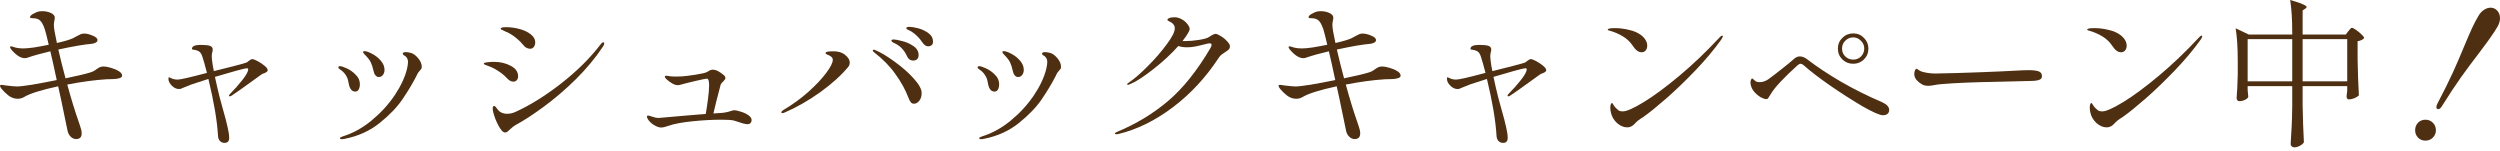 <?xml version="1.0" encoding="utf-8"?>
<svg xmlns="http://www.w3.org/2000/svg" fill="none" height="100%" overflow="visible" preserveAspectRatio="none" style="display: block;" viewBox="0 0 265 16" width="100%">
<g id="">
<path d="M258.461 11.57C258.404 11.57 258.354 11.553 258.308 11.52C258.274 11.475 258.258 11.412 258.258 11.333C258.258 11.243 258.291 11.13 258.359 10.995C259.025 9.73 259.573 8.628 260.002 7.691C260.432 6.742 260.855 5.76 261.273 4.743C261.589 3.987 261.849 3.388 262.052 2.948C262.255 2.507 262.481 2.078 262.73 1.66C262.899 1.378 263.097 1.169 263.323 1.034C263.549 0.887 263.774 0.813 264 0.813C264.283 0.813 264.52 0.921 264.712 1.135C264.904 1.338 265 1.604 265 1.931C265 2.214 264.915 2.507 264.746 2.812C264.542 3.162 264.3 3.535 264.017 3.93C263.746 4.326 263.509 4.653 263.306 4.913C263.114 5.173 262.967 5.37 262.865 5.506C262.109 6.488 261.437 7.392 260.849 8.216C260.273 9.029 259.601 10.046 258.834 11.266C258.709 11.469 258.585 11.57 258.461 11.57ZM257.089 14.908C256.784 14.908 256.524 14.8 256.309 14.586C256.106 14.371 256.004 14.112 256.004 13.807C256.004 13.49 256.106 13.225 256.309 13.01C256.524 12.796 256.784 12.689 257.089 12.689C257.405 12.689 257.67 12.796 257.885 13.01C258.099 13.225 258.207 13.49 258.207 13.807C258.207 14.112 258.099 14.371 257.885 14.586C257.67 14.8 257.405 14.908 257.089 14.908Z" fill="#4E2F12" id="Vector"/>
<path d="M248.923 3.303C248.957 3.258 249.014 3.19 249.093 3.1C249.172 2.998 249.245 2.948 249.313 2.948C249.381 2.948 249.522 3.021 249.737 3.168C249.951 3.315 250.149 3.478 250.33 3.659C250.51 3.829 250.601 3.953 250.601 4.032C250.488 4.19 250.256 4.303 249.906 4.371V6.319C249.929 7.651 249.974 8.911 250.042 10.097C249.962 10.198 249.81 10.3 249.584 10.402C249.358 10.492 249.161 10.537 248.991 10.537C248.901 10.537 248.833 10.503 248.788 10.435C248.754 10.368 248.737 10.289 248.737 10.198C248.737 10.176 248.76 9.978 248.805 9.605V9.131H244.078V11.147C244.101 12.525 244.146 13.835 244.214 15.077C244.146 15.213 244.005 15.337 243.79 15.45C243.587 15.563 243.39 15.619 243.198 15.619C243.096 15.619 243.006 15.585 242.927 15.518C242.847 15.45 242.808 15.371 242.808 15.28C242.853 14.682 242.887 14.095 242.91 13.518C242.943 12.931 242.966 12.191 242.977 11.299V9.131H238.251V9.537C238.285 9.978 238.307 10.221 238.319 10.266C238.285 10.379 238.166 10.486 237.963 10.588C237.771 10.678 237.568 10.723 237.353 10.723C237.274 10.723 237.206 10.689 237.15 10.622C237.105 10.554 237.082 10.475 237.082 10.384C237.139 9.763 237.178 8.933 237.201 7.894V6.471C237.201 5.048 237.127 3.891 236.98 2.998L238.37 3.659H242.977V3.473C242.977 2.05 242.904 0.892 242.757 0C243.401 0.181 243.853 0.333 244.112 0.457C244.372 0.57 244.502 0.666 244.502 0.745C244.502 0.802 244.457 0.858 244.366 0.915L244.078 1.101V3.659H248.652L248.923 3.303ZM238.251 4.15V8.623H242.977V4.15H238.251ZM244.078 4.15V8.623H248.805V4.15H244.078Z" fill="#4E2F12" id="Vector_2"/>
<path d="M224.817 5.539C224.501 5.539 224.196 5.313 223.902 4.862C223.643 4.466 223.304 4.139 222.886 3.879C222.468 3.619 222.022 3.422 221.548 3.286C221.457 3.264 221.384 3.241 221.327 3.219C221.271 3.196 221.243 3.168 221.243 3.134C221.243 3.032 221.503 2.981 222.022 2.981C222.496 2.981 222.988 3.043 223.496 3.168C224.015 3.281 224.445 3.467 224.783 3.727C225.212 4.066 225.427 4.438 225.427 4.845C225.427 5.048 225.371 5.217 225.258 5.353C225.156 5.477 225.009 5.539 224.817 5.539ZM221.582 11.943C221.536 11.762 221.514 11.587 221.514 11.418C221.514 11.271 221.531 11.152 221.565 11.062C221.61 10.96 221.649 10.909 221.683 10.909C221.717 10.909 221.768 10.972 221.836 11.096C221.903 11.22 221.994 11.339 222.107 11.452C222.22 11.565 222.321 11.655 222.412 11.723C222.513 11.779 222.654 11.807 222.835 11.807C223.242 11.807 223.981 11.48 225.054 10.825C226.127 10.17 227.375 9.249 228.798 8.063C230.233 6.866 231.667 5.5 233.101 3.964C233.203 3.84 233.293 3.778 233.372 3.778C233.417 3.778 233.44 3.8 233.44 3.845C233.44 3.913 233.383 4.032 233.271 4.201C232.503 5.274 231.588 6.364 230.526 7.471C229.465 8.577 228.437 9.566 227.443 10.435C226.46 11.293 225.681 11.926 225.105 12.332C224.97 12.434 224.857 12.508 224.766 12.553C224.665 12.62 224.563 12.694 224.461 12.773C224.36 12.852 224.247 12.959 224.123 13.095C223.885 13.366 223.614 13.501 223.31 13.501C222.937 13.501 222.575 13.349 222.225 13.044C221.887 12.728 221.672 12.361 221.582 11.943Z" fill="#4E2F12" id="Vector_3"/>
<path d="M204.404 9.097C204.11 9.097 203.879 9.041 203.709 8.928C203.506 8.815 203.32 8.662 203.15 8.47C202.992 8.278 202.913 8.07 202.913 7.844C202.913 7.719 202.936 7.595 202.981 7.471C203.037 7.347 203.094 7.285 203.15 7.285C203.173 7.285 203.224 7.313 203.303 7.369C203.415 7.46 203.534 7.527 203.658 7.573C204.11 7.719 204.618 7.793 205.183 7.793C205.669 7.782 206.408 7.765 207.402 7.742C208.396 7.708 209.243 7.68 209.943 7.657C211.445 7.601 212.693 7.544 213.687 7.488C214.263 7.454 214.715 7.437 215.042 7.437C215.483 7.437 215.827 7.477 216.076 7.556C216.324 7.635 216.448 7.81 216.448 8.081C216.448 8.352 216.217 8.51 215.754 8.555C215.528 8.578 215.217 8.589 214.822 8.589L209.909 8.708C209.04 8.73 208.091 8.77 207.063 8.826C206.047 8.883 205.386 8.945 205.081 9.013C204.799 9.069 204.573 9.097 204.404 9.097Z" fill="#4E2F12" id="Vector_4"/>
<path d="M196.442 6.759C195.99 6.759 195.606 6.607 195.29 6.302C194.974 5.986 194.816 5.602 194.816 5.15C194.816 4.698 194.974 4.32 195.29 4.015C195.606 3.699 195.99 3.541 196.442 3.541C196.894 3.541 197.272 3.699 197.577 4.015C197.893 4.331 198.051 4.71 198.051 5.15C198.051 5.602 197.893 5.986 197.577 6.302C197.261 6.607 196.882 6.759 196.442 6.759ZM196.442 6.319C196.769 6.319 197.046 6.206 197.272 5.98C197.498 5.743 197.611 5.466 197.611 5.15C197.611 4.823 197.492 4.546 197.255 4.32C197.029 4.083 196.758 3.964 196.442 3.964C196.114 3.964 195.832 4.083 195.595 4.32C195.369 4.546 195.256 4.823 195.256 5.15C195.256 5.478 195.369 5.754 195.595 5.98C195.832 6.206 196.114 6.319 196.442 6.319ZM199.593 12.214C199.254 12.214 198.531 11.898 197.424 11.266C196.329 10.622 195.166 9.876 193.935 9.029C192.715 8.171 191.811 7.477 191.224 6.946C191.179 6.901 191.123 6.861 191.055 6.827C190.987 6.782 190.925 6.759 190.868 6.759C190.778 6.759 190.671 6.81 190.547 6.912C189.09 8.233 188.158 9.227 187.751 9.893C187.706 9.961 187.638 10.068 187.548 10.215C187.469 10.351 187.407 10.435 187.362 10.469C187.328 10.492 187.277 10.503 187.209 10.503C187.085 10.503 186.899 10.441 186.65 10.317C186.413 10.181 186.187 9.995 185.973 9.758C185.758 9.521 185.623 9.244 185.566 8.928L185.549 8.775C185.549 8.662 185.566 8.561 185.6 8.47C185.645 8.369 185.69 8.318 185.735 8.318C185.769 8.318 185.82 8.357 185.888 8.437C185.967 8.516 186.035 8.572 186.091 8.606C186.193 8.674 186.328 8.708 186.498 8.708C186.848 8.708 187.17 8.6 187.463 8.386C187.78 8.16 188.237 7.81 188.836 7.335C189.445 6.861 189.892 6.494 190.174 6.234C190.366 6.065 190.569 5.98 190.784 5.98C191.032 5.98 191.292 6.082 191.563 6.285C192.591 7.076 193.782 7.866 195.137 8.657C196.504 9.447 197.966 10.176 199.525 10.842C200.011 11.068 200.253 11.339 200.253 11.655C200.253 11.836 200.191 11.977 200.067 12.079C199.943 12.169 199.785 12.214 199.593 12.214Z" fill="#4E2F12" id="Vector_5"/>
<path d="M173.996 5.539C173.68 5.539 173.375 5.313 173.081 4.862C172.821 4.466 172.482 4.139 172.065 3.879C171.647 3.619 171.201 3.422 170.726 3.286C170.636 3.264 170.562 3.241 170.506 3.219C170.45 3.196 170.421 3.168 170.421 3.134C170.421 3.032 170.681 2.981 171.201 2.981C171.675 2.981 172.166 3.043 172.674 3.168C173.194 3.281 173.623 3.467 173.962 3.727C174.391 4.066 174.606 4.438 174.606 4.845C174.606 5.048 174.549 5.217 174.436 5.353C174.335 5.477 174.188 5.539 173.996 5.539ZM170.76 11.943C170.715 11.762 170.692 11.587 170.692 11.418C170.692 11.271 170.709 11.152 170.743 11.062C170.788 10.96 170.828 10.909 170.862 10.909C170.896 10.909 170.946 10.972 171.014 11.096C171.082 11.22 171.172 11.339 171.285 11.452C171.398 11.565 171.5 11.655 171.59 11.723C171.692 11.779 171.833 11.807 172.014 11.807C172.42 11.807 173.16 11.48 174.233 10.825C175.306 10.17 176.554 9.249 177.977 8.063C179.411 6.866 180.845 5.5 182.28 3.964C182.381 3.84 182.472 3.778 182.551 3.778C182.596 3.778 182.618 3.8 182.618 3.845C182.618 3.913 182.562 4.032 182.449 4.201C181.681 5.274 180.766 6.364 179.705 7.471C178.643 8.577 177.615 9.566 176.622 10.435C175.639 11.293 174.86 11.926 174.284 12.332C174.148 12.434 174.035 12.508 173.945 12.553C173.843 12.62 173.742 12.694 173.64 12.773C173.538 12.852 173.425 12.959 173.301 13.095C173.064 13.366 172.793 13.501 172.488 13.501C172.115 13.501 171.754 13.349 171.404 13.044C171.065 12.728 170.85 12.361 170.76 11.943Z" fill="#4E2F12" id="Vector_6"/>
<path d="M162.273 6.268C162.386 6.268 162.578 6.342 162.849 6.488C163.12 6.635 163.363 6.799 163.577 6.98C163.792 7.16 163.899 7.307 163.899 7.42C163.899 7.499 163.871 7.561 163.815 7.606C163.758 7.652 163.668 7.702 163.543 7.759C163.408 7.793 163.289 7.849 163.188 7.928L162.815 8.199C161.336 9.272 160.426 9.916 160.088 10.131C159.997 10.187 159.929 10.215 159.884 10.215C159.828 10.215 159.8 10.187 159.8 10.131C159.8 10.085 159.833 10.029 159.901 9.961C160.376 9.487 160.816 8.99 161.223 8.47C161.629 7.951 161.832 7.578 161.832 7.352C161.832 7.273 161.782 7.234 161.68 7.234C161.578 7.234 161.177 7.33 160.477 7.522C159.788 7.714 159.066 7.923 158.309 8.149C158.456 8.849 158.619 9.56 158.8 10.283C158.992 10.995 159.111 11.429 159.156 11.587C159.382 12.367 159.546 12.993 159.647 13.468C159.76 13.942 159.817 14.32 159.817 14.603C159.817 14.806 159.771 14.947 159.681 15.026C159.602 15.105 159.483 15.145 159.325 15.145C159.133 15.145 158.97 15.077 158.834 14.942C158.71 14.806 158.642 14.62 158.631 14.383C158.54 12.802 158.202 10.797 157.614 8.369C157.061 8.538 156.485 8.724 155.886 8.928L154.989 9.284C154.876 9.34 154.785 9.38 154.717 9.402C154.65 9.425 154.576 9.436 154.497 9.436C154.226 9.436 153.972 9.317 153.735 9.08C153.498 8.843 153.379 8.606 153.379 8.369C153.379 8.245 153.402 8.182 153.447 8.182C153.47 8.182 153.515 8.205 153.582 8.25C153.662 8.295 153.752 8.335 153.854 8.369C154.023 8.414 154.187 8.437 154.345 8.437C154.65 8.437 155.689 8.199 157.462 7.725C157.259 6.934 157.095 6.358 156.971 5.997C156.892 5.749 156.79 5.579 156.666 5.489C156.553 5.387 156.349 5.314 156.056 5.269C155.999 5.269 155.954 5.263 155.92 5.252C155.886 5.229 155.869 5.195 155.869 5.15C155.869 5.071 155.909 4.998 155.988 4.93C156.078 4.862 156.197 4.817 156.344 4.794C156.479 4.772 156.66 4.76 156.886 4.76C157.292 4.76 157.592 4.794 157.784 4.862C157.976 4.93 158.072 5.06 158.072 5.252C158.072 5.353 158.043 5.506 157.987 5.709C157.976 5.754 157.97 5.833 157.97 5.946C157.97 6.15 158.004 6.471 158.072 6.912C158.128 7.217 158.168 7.426 158.19 7.539L158.597 7.437C158.981 7.347 159.562 7.2 160.342 6.997C161.121 6.793 161.55 6.675 161.629 6.641C161.697 6.607 161.793 6.539 161.917 6.438C162.053 6.325 162.171 6.268 162.273 6.268Z" fill="#4E2F12" id="Vector_7"/>
<path d="M146.518 7.047C146.699 7.047 146.947 7.092 147.264 7.183C147.591 7.273 147.874 7.392 148.111 7.538C148.348 7.685 148.466 7.843 148.466 8.013C148.466 8.148 148.359 8.244 148.145 8.301C147.941 8.357 147.715 8.385 147.467 8.385C147.185 8.385 146.964 8.391 146.806 8.402C145.564 8.481 144.181 8.668 142.656 8.961C143.062 10.463 143.475 11.807 143.893 12.993C143.904 13.038 143.955 13.191 144.045 13.451C144.135 13.699 144.181 13.931 144.181 14.145C144.181 14.54 143.983 14.738 143.588 14.738C143.373 14.738 143.181 14.653 143.012 14.484C142.854 14.326 142.746 14.128 142.69 13.891C142.633 13.665 142.532 13.174 142.385 12.417L141.995 10.537L141.69 9.148C139.872 9.543 138.669 9.921 138.082 10.283C137.867 10.407 137.641 10.469 137.404 10.469C137.043 10.469 136.71 10.35 136.405 10.113C136.111 9.876 135.874 9.645 135.693 9.419C135.58 9.272 135.524 9.17 135.524 9.114C135.524 9.035 135.575 8.995 135.676 8.995C135.744 8.995 135.806 9.001 135.863 9.012C135.931 9.023 135.993 9.035 136.049 9.046C136.659 9.125 137.088 9.165 137.337 9.165C137.608 9.165 138.138 9.102 138.929 8.978C139.72 8.843 140.589 8.679 141.538 8.487C141.278 7.256 141.052 6.24 140.86 5.438C139.855 5.675 139.064 5.895 138.489 6.098C138.387 6.144 138.274 6.166 138.15 6.166C137.732 6.166 137.274 5.884 136.778 5.319C136.653 5.172 136.591 5.065 136.591 4.997C136.591 4.941 136.619 4.913 136.676 4.913C136.732 4.913 136.811 4.929 136.913 4.963C137.207 5.076 137.574 5.133 138.014 5.133C138.263 5.133 138.635 5.099 139.132 5.031C139.629 4.952 140.149 4.856 140.691 4.743C140.476 3.828 140.335 3.275 140.267 3.083C140.098 2.597 139.923 2.287 139.742 2.151C139.573 2.004 139.324 1.931 138.997 1.931C138.895 1.931 138.822 1.925 138.777 1.914C138.731 1.903 138.709 1.869 138.709 1.812C138.709 1.711 138.816 1.598 139.031 1.474C139.256 1.338 139.482 1.248 139.708 1.203C139.776 1.191 139.878 1.186 140.013 1.186C140.341 1.186 140.64 1.248 140.911 1.372C141.193 1.496 141.335 1.671 141.335 1.897C141.335 1.954 141.318 2.061 141.284 2.219C141.25 2.366 141.233 2.507 141.233 2.643C141.233 2.947 141.34 3.586 141.555 4.557C142.311 4.387 142.87 4.224 143.232 4.066C143.288 4.043 143.458 3.953 143.74 3.794C143.876 3.715 143.989 3.659 144.079 3.625C144.181 3.58 144.299 3.557 144.435 3.557C144.706 3.557 145.011 3.631 145.349 3.778C145.688 3.913 145.858 4.071 145.858 4.252C145.858 4.365 145.79 4.455 145.654 4.523C145.519 4.591 145.389 4.63 145.265 4.641C144.452 4.709 143.266 4.913 141.707 5.251C141.956 6.336 142.21 7.352 142.47 8.301C143.678 8.052 144.542 7.849 145.061 7.691C145.299 7.623 145.474 7.544 145.587 7.454C145.711 7.363 145.784 7.312 145.807 7.301C145.931 7.211 146.038 7.149 146.129 7.115C146.219 7.07 146.349 7.047 146.518 7.047Z" fill="#4E2F12" id="Vector_8"/>
<path d="M128.849 3.591C128.973 3.591 129.16 3.67 129.408 3.828C129.657 3.975 129.877 4.156 130.069 4.37C130.272 4.574 130.374 4.754 130.374 4.913C130.374 5.048 130.329 5.161 130.238 5.251C130.159 5.33 130.029 5.426 129.849 5.539C129.691 5.641 129.561 5.731 129.459 5.81C129.369 5.889 129.284 5.985 129.205 6.098C127.838 8.188 126.212 9.944 124.326 11.367C122.44 12.79 120.503 13.739 118.516 14.213C118.459 14.224 118.397 14.23 118.329 14.23C118.228 14.23 118.177 14.202 118.177 14.145C118.177 14.1 118.256 14.043 118.414 13.976C120.447 13.129 122.254 12.033 123.835 10.689C125.416 9.345 126.912 7.471 128.324 5.065C128.392 4.941 128.426 4.839 128.426 4.76C128.426 4.647 128.358 4.591 128.222 4.591C128.166 4.591 128.087 4.602 127.985 4.625C127.421 4.771 126.991 4.873 126.698 4.929C126.404 4.986 126.111 5.014 125.817 5.014C125.478 5.014 125.173 4.969 124.902 4.879C124.157 5.714 123.265 6.539 122.226 7.352C121.187 8.165 120.368 8.69 119.769 8.927C119.656 8.973 119.583 8.995 119.549 8.995C119.504 8.995 119.481 8.978 119.481 8.944C119.481 8.91 119.498 8.877 119.532 8.843C119.577 8.798 119.639 8.752 119.718 8.707C120.238 8.357 120.882 7.798 121.65 7.03C122.429 6.251 123.101 5.477 123.665 4.709C124.241 3.941 124.529 3.371 124.529 2.998C124.529 2.682 124.326 2.434 123.92 2.253C123.807 2.208 123.75 2.157 123.75 2.1C123.75 2.033 123.801 1.976 123.903 1.931C124.049 1.863 124.241 1.829 124.479 1.829C124.761 1.829 125.026 1.903 125.275 2.05C125.523 2.185 125.721 2.355 125.868 2.558C126.026 2.75 126.105 2.919 126.105 3.066C126.105 3.168 126.048 3.314 125.935 3.506C125.823 3.71 125.625 3.992 125.343 4.354H125.597C126.06 4.354 126.545 4.314 127.054 4.235C127.562 4.156 127.906 4.066 128.087 3.964C128.177 3.907 128.273 3.845 128.375 3.778C128.488 3.71 128.578 3.665 128.646 3.642C128.714 3.608 128.781 3.591 128.849 3.591Z" fill="#4E2F12" id="Vector_9"/>
<path d="M107.911 8.165C107.775 8.165 107.657 8.103 107.555 7.979C107.453 7.855 107.38 7.674 107.335 7.437C107.267 7.109 107.177 6.832 107.064 6.607C106.962 6.381 106.742 6.098 106.403 5.76C106.301 5.658 106.251 5.579 106.251 5.522C106.251 5.455 106.296 5.421 106.386 5.421C106.589 5.421 106.866 5.517 107.216 5.709C107.566 5.889 107.871 6.132 108.131 6.437C108.391 6.742 108.521 7.064 108.521 7.403C108.521 7.617 108.464 7.798 108.351 7.945C108.238 8.092 108.091 8.165 107.911 8.165ZM103.98 14.755C103.924 14.755 103.879 14.744 103.845 14.721C103.811 14.698 103.794 14.676 103.794 14.653C103.794 14.586 103.901 14.518 104.116 14.45C105.178 14.123 106.188 13.563 107.148 12.773C108.108 11.982 108.921 11.096 109.588 10.113C110.254 9.119 110.695 8.176 110.909 7.284C110.977 6.991 111.011 6.753 111.011 6.573C111.011 6.313 110.92 6.11 110.74 5.963C110.695 5.929 110.632 5.889 110.553 5.844C110.486 5.788 110.452 5.743 110.452 5.709C110.452 5.652 110.48 5.607 110.536 5.573C110.593 5.539 110.655 5.522 110.723 5.522C110.904 5.522 111.101 5.551 111.316 5.607C111.587 5.686 111.847 5.878 112.095 6.183C112.343 6.477 112.468 6.776 112.468 7.081C112.468 7.171 112.451 7.245 112.417 7.301C112.383 7.358 112.327 7.425 112.247 7.504C112.18 7.572 112.129 7.634 112.095 7.691C112.061 7.736 112.027 7.792 111.993 7.86C111.971 7.917 111.943 7.979 111.909 8.047C111.479 8.882 110.977 9.718 110.401 10.554C109.836 11.378 109.034 12.208 107.995 13.044C106.968 13.868 105.754 14.422 104.353 14.704C104.218 14.738 104.093 14.755 103.98 14.755ZM105.42 9.707C105.093 9.707 104.873 9.475 104.76 9.012C104.748 8.956 104.72 8.82 104.675 8.606C104.641 8.391 104.551 8.171 104.404 7.945C104.257 7.719 104.054 7.521 103.794 7.352C103.681 7.273 103.625 7.205 103.625 7.149C103.625 7.058 103.687 7.013 103.811 7.013C103.935 7.013 104.172 7.092 104.523 7.25C104.873 7.408 105.189 7.634 105.471 7.928C105.765 8.21 105.912 8.549 105.912 8.944C105.912 9.136 105.872 9.311 105.793 9.47C105.714 9.628 105.59 9.707 105.42 9.707Z" fill="#4E2F12" id="Vector_10"/>
<path d="M98.39 4.913C98.289 4.913 98.181 4.879 98.069 4.811C97.956 4.732 97.859 4.63 97.781 4.506C97.588 4.224 97.408 4.003 97.238 3.845C97.08 3.676 96.86 3.501 96.578 3.32C96.499 3.275 96.42 3.236 96.341 3.202C96.261 3.168 96.194 3.134 96.137 3.1C96.092 3.055 96.07 3.015 96.07 2.981C96.07 2.891 96.182 2.846 96.408 2.846C96.623 2.846 96.928 2.897 97.323 2.998C97.718 3.1 98.08 3.269 98.407 3.507C98.735 3.744 98.899 4.049 98.899 4.421C98.899 4.602 98.842 4.732 98.729 4.811C98.627 4.879 98.515 4.913 98.39 4.913ZM96.798 6.42C96.504 6.42 96.29 6.273 96.154 5.98C96.019 5.675 95.855 5.415 95.663 5.201C95.471 4.975 95.222 4.783 94.918 4.625C94.884 4.602 94.822 4.574 94.731 4.54C94.652 4.495 94.59 4.455 94.545 4.421C94.511 4.376 94.494 4.337 94.494 4.303C94.494 4.224 94.573 4.184 94.731 4.184C94.912 4.184 95.211 4.241 95.629 4.354C96.058 4.455 96.454 4.63 96.815 4.879C97.188 5.127 97.374 5.449 97.374 5.844C97.374 6.036 97.317 6.183 97.204 6.285C97.092 6.375 96.956 6.42 96.798 6.42ZM96.883 10.994C96.747 10.994 96.634 10.943 96.544 10.842C96.454 10.729 96.358 10.537 96.256 10.266C95.951 9.475 95.505 8.673 94.918 7.86C94.342 7.036 93.591 6.268 92.665 5.556C92.563 5.477 92.512 5.41 92.512 5.353C92.512 5.297 92.546 5.268 92.614 5.268C92.67 5.268 92.732 5.285 92.8 5.319C93.387 5.568 94.07 5.98 94.85 6.556C95.64 7.121 96.312 7.713 96.866 8.335C97.419 8.944 97.696 9.453 97.696 9.859C97.696 10.198 97.611 10.475 97.442 10.689C97.272 10.893 97.086 10.994 96.883 10.994ZM82.941 11.994C82.862 11.994 82.822 11.971 82.822 11.926C82.822 11.836 82.907 11.74 83.076 11.638C84.047 11.062 84.928 10.418 85.719 9.707C86.509 8.995 87.131 8.335 87.582 7.725C88.045 7.104 88.277 6.641 88.277 6.336C88.277 6.155 88.153 6.002 87.904 5.878C87.848 5.856 87.791 5.833 87.735 5.81C87.678 5.788 87.627 5.76 87.582 5.726C87.537 5.692 87.514 5.658 87.514 5.624C87.514 5.545 87.594 5.494 87.752 5.472C87.91 5.449 88.108 5.438 88.345 5.438C88.841 5.438 89.237 5.551 89.531 5.777C89.892 6.048 90.073 6.341 90.073 6.657C90.073 6.804 90.022 6.945 89.92 7.081C89.209 7.951 88.232 8.837 86.989 9.741C85.747 10.633 84.477 11.361 83.178 11.926C83.065 11.971 82.986 11.994 82.941 11.994Z" fill="#4E2F12" id="Vector_11"/>
<path d="M77.825 11.689C78.005 11.689 78.242 11.74 78.536 11.841C78.841 11.932 79.106 12.056 79.332 12.214C79.558 12.372 79.671 12.542 79.671 12.722C79.671 12.847 79.632 12.954 79.552 13.044C79.485 13.123 79.377 13.163 79.231 13.163C79.106 13.163 78.943 13.134 78.739 13.078C78.536 13.01 78.412 12.971 78.367 12.96C78.141 12.88 77.943 12.818 77.774 12.773C77.525 12.717 77.085 12.688 76.452 12.688C75.504 12.688 74.482 12.745 73.386 12.858C72.291 12.971 71.472 13.123 70.93 13.315C70.546 13.451 70.263 13.518 70.083 13.518C69.857 13.518 69.591 13.422 69.287 13.23C68.993 13.039 68.784 12.83 68.66 12.604C68.603 12.513 68.575 12.434 68.575 12.367C68.575 12.287 68.62 12.248 68.711 12.248C68.756 12.248 68.897 12.287 69.134 12.367C69.382 12.457 69.608 12.502 69.812 12.502L71.201 12.383C71.619 12.35 72.132 12.304 72.742 12.248C73.364 12.191 74.052 12.135 74.809 12.079C74.888 11.627 74.967 11.102 75.046 10.503C75.125 9.905 75.165 9.419 75.165 9.046C75.165 8.572 75.086 8.335 74.928 8.335C74.837 8.335 74.448 8.414 73.759 8.572C73.081 8.73 72.5 8.877 72.014 9.012C71.98 9.024 71.929 9.029 71.862 9.029C71.669 9.029 71.466 8.967 71.252 8.843C71.037 8.719 70.851 8.583 70.693 8.436C70.546 8.312 70.472 8.21 70.472 8.131C70.472 8.064 70.523 8.03 70.625 8.03C70.681 8.03 70.743 8.035 70.811 8.047C70.879 8.058 70.941 8.069 70.998 8.081C71.144 8.103 71.359 8.114 71.641 8.114C71.957 8.114 72.172 8.109 72.285 8.098C72.511 8.086 72.974 8.03 73.674 7.928C74.374 7.815 74.792 7.719 74.928 7.64C74.984 7.606 75.052 7.567 75.131 7.522C75.221 7.465 75.295 7.431 75.351 7.42C75.419 7.397 75.492 7.386 75.572 7.386C75.797 7.386 76.051 7.482 76.334 7.674C76.537 7.81 76.678 7.917 76.757 7.996C76.848 8.075 76.893 8.171 76.893 8.284C76.893 8.363 76.819 8.476 76.673 8.623C76.661 8.634 76.616 8.679 76.537 8.758C76.458 8.837 76.407 8.916 76.385 8.995C76.023 10.351 75.769 11.361 75.622 12.028C75.803 12.005 75.955 11.994 76.08 11.994C76.215 11.994 76.323 11.988 76.401 11.977C76.763 11.954 77.113 11.887 77.452 11.774C77.599 11.717 77.723 11.689 77.825 11.689Z" fill="#4E2F12" id="Vector_12"/>
<path d="M56.191 5.167C56.079 5.167 55.96 5.138 55.836 5.082C55.712 5.025 55.621 4.958 55.565 4.879C55.271 4.528 55.017 4.269 54.802 4.099C54.599 3.919 54.345 3.738 54.04 3.557C53.882 3.467 53.724 3.393 53.566 3.337C53.419 3.269 53.317 3.218 53.261 3.184C53.249 3.184 53.216 3.173 53.159 3.151C53.103 3.117 53.075 3.077 53.075 3.032C53.075 2.93 53.267 2.88 53.65 2.88C54.102 2.88 54.565 2.942 55.04 3.066C55.525 3.19 55.926 3.376 56.242 3.625C56.57 3.873 56.734 4.167 56.734 4.506C56.734 4.687 56.683 4.845 56.581 4.98C56.491 5.104 56.361 5.167 56.191 5.167ZM53.549 14.043C53.413 14.043 53.283 13.964 53.159 13.806C52.933 13.524 52.719 13.129 52.515 12.62C52.323 12.112 52.227 11.745 52.227 11.519C52.227 11.327 52.284 11.231 52.397 11.231C52.442 11.231 52.504 11.282 52.583 11.384C52.662 11.485 52.741 11.587 52.82 11.689C53.046 11.937 53.357 12.061 53.752 12.061C54.068 12.061 54.379 11.988 54.684 11.841C56.197 11.152 57.784 10.164 59.444 8.876C61.115 7.578 62.522 6.189 63.662 4.709C63.764 4.562 63.86 4.489 63.95 4.489C64.018 4.489 64.052 4.523 64.052 4.591C64.052 4.681 64.012 4.788 63.933 4.912C63.12 6.132 62.149 7.301 61.02 8.419C59.89 9.526 58.761 10.492 57.632 11.316C56.513 12.14 55.514 12.79 54.633 13.264C54.52 13.32 54.339 13.462 54.091 13.688C53.967 13.812 53.865 13.902 53.786 13.959C53.707 14.015 53.628 14.043 53.549 14.043ZM54.413 8.656C54.311 8.656 54.204 8.628 54.091 8.572C53.989 8.515 53.904 8.453 53.837 8.385C53.566 8.103 53.346 7.9 53.176 7.775C53.007 7.651 52.792 7.51 52.532 7.352C52.261 7.194 52.019 7.081 51.804 7.013C51.601 6.934 51.471 6.883 51.414 6.861C51.324 6.827 51.279 6.787 51.279 6.742C51.279 6.674 51.397 6.629 51.635 6.606C51.883 6.573 52.12 6.556 52.346 6.556C53.024 6.556 53.622 6.697 54.142 6.979C54.661 7.25 54.921 7.623 54.921 8.097C54.921 8.244 54.876 8.374 54.785 8.487C54.695 8.6 54.571 8.656 54.413 8.656Z" fill="#4E2F12" id="Vector_13"/>
<path d="M40.149 8.165C40.013 8.165 39.895 8.103 39.793 7.979C39.691 7.855 39.618 7.674 39.573 7.437C39.505 7.109 39.415 6.832 39.302 6.607C39.2 6.381 38.98 6.098 38.641 5.76C38.54 5.658 38.489 5.579 38.489 5.522C38.489 5.455 38.534 5.421 38.624 5.421C38.828 5.421 39.104 5.517 39.454 5.709C39.804 5.889 40.109 6.132 40.369 6.437C40.629 6.742 40.759 7.064 40.759 7.403C40.759 7.617 40.702 7.798 40.589 7.945C40.476 8.092 40.33 8.165 40.149 8.165ZM36.219 14.755C36.162 14.755 36.117 14.744 36.083 14.721C36.049 14.698 36.032 14.676 36.032 14.653C36.032 14.586 36.14 14.518 36.354 14.45C37.416 14.123 38.427 13.563 39.387 12.773C40.347 11.982 41.16 11.096 41.826 10.113C42.492 9.119 42.933 8.176 43.147 7.284C43.215 6.991 43.249 6.753 43.249 6.573C43.249 6.313 43.159 6.11 42.978 5.963C42.933 5.929 42.871 5.889 42.792 5.844C42.724 5.788 42.69 5.743 42.69 5.709C42.69 5.652 42.718 5.607 42.775 5.573C42.831 5.539 42.893 5.522 42.961 5.522C43.142 5.522 43.339 5.551 43.554 5.607C43.825 5.686 44.085 5.878 44.333 6.183C44.582 6.477 44.706 6.776 44.706 7.081C44.706 7.171 44.689 7.245 44.655 7.301C44.621 7.358 44.565 7.425 44.486 7.504C44.418 7.572 44.367 7.634 44.333 7.691C44.299 7.736 44.266 7.792 44.232 7.86C44.209 7.917 44.181 7.979 44.147 8.047C43.718 8.882 43.215 9.718 42.639 10.554C42.075 11.378 41.273 12.208 40.234 13.044C39.206 13.868 37.992 14.422 36.591 14.704C36.456 14.738 36.332 14.755 36.219 14.755ZM37.659 9.707C37.331 9.707 37.111 9.475 36.998 9.012C36.987 8.956 36.959 8.82 36.913 8.606C36.879 8.391 36.789 8.171 36.642 7.945C36.495 7.719 36.292 7.521 36.032 7.352C35.919 7.273 35.863 7.205 35.863 7.149C35.863 7.058 35.925 7.013 36.049 7.013C36.173 7.013 36.411 7.092 36.761 7.25C37.111 7.408 37.427 7.634 37.709 7.928C38.003 8.21 38.15 8.549 38.15 8.944C38.15 9.136 38.11 9.311 38.031 9.47C37.952 9.628 37.828 9.707 37.659 9.707Z" fill="#4E2F12" id="Vector_14"/>
<path d="M26.749 6.268C26.862 6.268 27.054 6.342 27.325 6.488C27.596 6.635 27.839 6.799 28.053 6.98C28.268 7.16 28.375 7.307 28.375 7.42C28.375 7.499 28.347 7.561 28.291 7.606C28.234 7.652 28.144 7.702 28.02 7.759C27.884 7.793 27.765 7.849 27.664 7.928L27.291 8.199C25.812 9.272 24.902 9.916 24.564 10.131C24.473 10.187 24.405 10.215 24.36 10.215C24.304 10.215 24.276 10.187 24.276 10.131C24.276 10.085 24.31 10.029 24.377 9.961C24.852 9.487 25.292 8.99 25.699 8.47C26.105 7.951 26.308 7.578 26.308 7.352C26.308 7.273 26.258 7.234 26.156 7.234C26.054 7.234 25.654 7.33 24.953 7.522C24.264 7.714 23.542 7.923 22.785 8.149C22.932 8.849 23.096 9.56 23.276 10.283C23.468 10.995 23.587 11.429 23.632 11.587C23.858 12.367 24.022 12.993 24.123 13.468C24.236 13.942 24.293 14.32 24.293 14.603C24.293 14.806 24.247 14.947 24.157 15.026C24.078 15.105 23.959 15.145 23.801 15.145C23.609 15.145 23.446 15.077 23.31 14.942C23.186 14.806 23.118 14.62 23.107 14.383C23.016 12.802 22.678 10.797 22.09 8.369C21.537 8.538 20.961 8.724 20.362 8.928L19.465 9.284C19.352 9.34 19.261 9.38 19.194 9.402C19.126 9.425 19.052 9.436 18.973 9.436C18.702 9.436 18.448 9.317 18.211 9.08C17.974 8.843 17.855 8.606 17.855 8.369C17.855 8.245 17.878 8.182 17.923 8.182C17.946 8.182 17.991 8.205 18.058 8.25C18.138 8.295 18.228 8.335 18.33 8.369C18.499 8.414 18.663 8.437 18.821 8.437C19.126 8.437 20.165 8.199 21.938 7.725C21.735 6.934 21.571 6.358 21.447 5.997C21.368 5.749 21.266 5.579 21.142 5.489C21.029 5.387 20.826 5.314 20.532 5.269C20.475 5.269 20.43 5.263 20.396 5.252C20.362 5.229 20.346 5.195 20.346 5.15C20.346 5.071 20.385 4.998 20.464 4.93C20.554 4.862 20.673 4.817 20.82 4.794C20.955 4.772 21.136 4.76 21.362 4.76C21.768 4.76 22.068 4.794 22.26 4.862C22.452 4.93 22.548 5.06 22.548 5.252C22.548 5.353 22.52 5.506 22.463 5.709C22.452 5.754 22.446 5.833 22.446 5.946C22.446 6.15 22.48 6.471 22.548 6.912C22.604 7.217 22.644 7.426 22.666 7.539L23.073 7.437C23.457 7.347 24.038 7.2 24.818 6.997C25.597 6.793 26.026 6.675 26.105 6.641C26.173 6.607 26.269 6.539 26.393 6.438C26.529 6.325 26.647 6.268 26.749 6.268Z" fill="#4E2F12" id="Vector_15"/>
<path d="M10.994 7.047C11.175 7.047 11.424 7.092 11.74 7.183C12.067 7.273 12.35 7.392 12.587 7.538C12.824 7.685 12.943 7.843 12.943 8.013C12.943 8.148 12.835 8.244 12.621 8.301C12.417 8.357 12.191 8.385 11.943 8.385C11.661 8.385 11.441 8.391 11.282 8.402C10.04 8.481 8.657 8.668 7.132 8.961C7.539 10.463 7.951 11.807 8.369 12.993C8.38 13.038 8.431 13.191 8.521 13.451C8.611 13.699 8.657 13.931 8.657 14.145C8.657 14.54 8.459 14.738 8.064 14.738C7.849 14.738 7.657 14.653 7.488 14.484C7.33 14.326 7.222 14.128 7.166 13.891C7.109 13.665 7.008 13.174 6.861 12.417L6.471 10.537L6.166 9.148C4.348 9.543 3.145 9.921 2.558 10.283C2.343 10.407 2.118 10.469 1.88 10.469C1.519 10.469 1.186 10.35 0.881 10.113C0.587 9.876 0.35 9.645 0.169 9.419C0.056 9.272 0 9.17 0 9.114C0 9.035 0.051 8.995 0.152 8.995C0.22 8.995 0.282 9.001 0.339 9.012C0.407 9.023 0.469 9.035 0.525 9.046C1.135 9.125 1.564 9.165 1.813 9.165C2.084 9.165 2.614 9.102 3.405 8.978C4.196 8.843 5.065 8.679 6.014 8.487C5.754 7.256 5.528 6.24 5.336 5.438C4.331 5.675 3.541 5.895 2.965 6.098C2.863 6.144 2.75 6.166 2.626 6.166C2.208 6.166 1.751 5.884 1.254 5.319C1.129 5.172 1.067 5.065 1.067 4.997C1.067 4.941 1.095 4.913 1.152 4.913C1.208 4.913 1.287 4.929 1.389 4.963C1.683 5.076 2.05 5.133 2.49 5.133C2.739 5.133 3.111 5.099 3.608 5.031C4.105 4.952 4.625 4.856 5.167 4.743C4.952 3.828 4.811 3.275 4.743 3.083C4.574 2.597 4.399 2.287 4.218 2.151C4.049 2.004 3.8 1.931 3.473 1.931C3.371 1.931 3.298 1.925 3.253 1.914C3.207 1.903 3.185 1.869 3.185 1.812C3.185 1.711 3.292 1.598 3.507 1.474C3.733 1.338 3.958 1.248 4.184 1.203C4.252 1.191 4.354 1.186 4.489 1.186C4.817 1.186 5.116 1.248 5.387 1.372C5.669 1.496 5.811 1.671 5.811 1.897C5.811 1.954 5.794 2.061 5.76 2.219C5.726 2.366 5.709 2.507 5.709 2.643C5.709 2.947 5.816 3.586 6.031 4.557C6.787 4.387 7.347 4.224 7.708 4.066C7.764 4.043 7.934 3.953 8.216 3.794C8.352 3.715 8.465 3.659 8.555 3.625C8.657 3.58 8.775 3.557 8.911 3.557C9.182 3.557 9.487 3.631 9.825 3.778C10.164 3.913 10.334 4.071 10.334 4.252C10.334 4.365 10.266 4.455 10.13 4.523C9.995 4.591 9.865 4.63 9.741 4.641C8.928 4.709 7.742 4.913 6.183 5.251C6.432 6.336 6.686 7.352 6.946 8.301C8.154 8.052 9.018 7.849 9.537 7.691C9.775 7.623 9.95 7.544 10.063 7.454C10.187 7.363 10.26 7.312 10.283 7.301C10.407 7.211 10.514 7.149 10.605 7.115C10.695 7.07 10.825 7.047 10.994 7.047Z" fill="#4E2F12" id="Vector_16"/>
</g>
</svg>